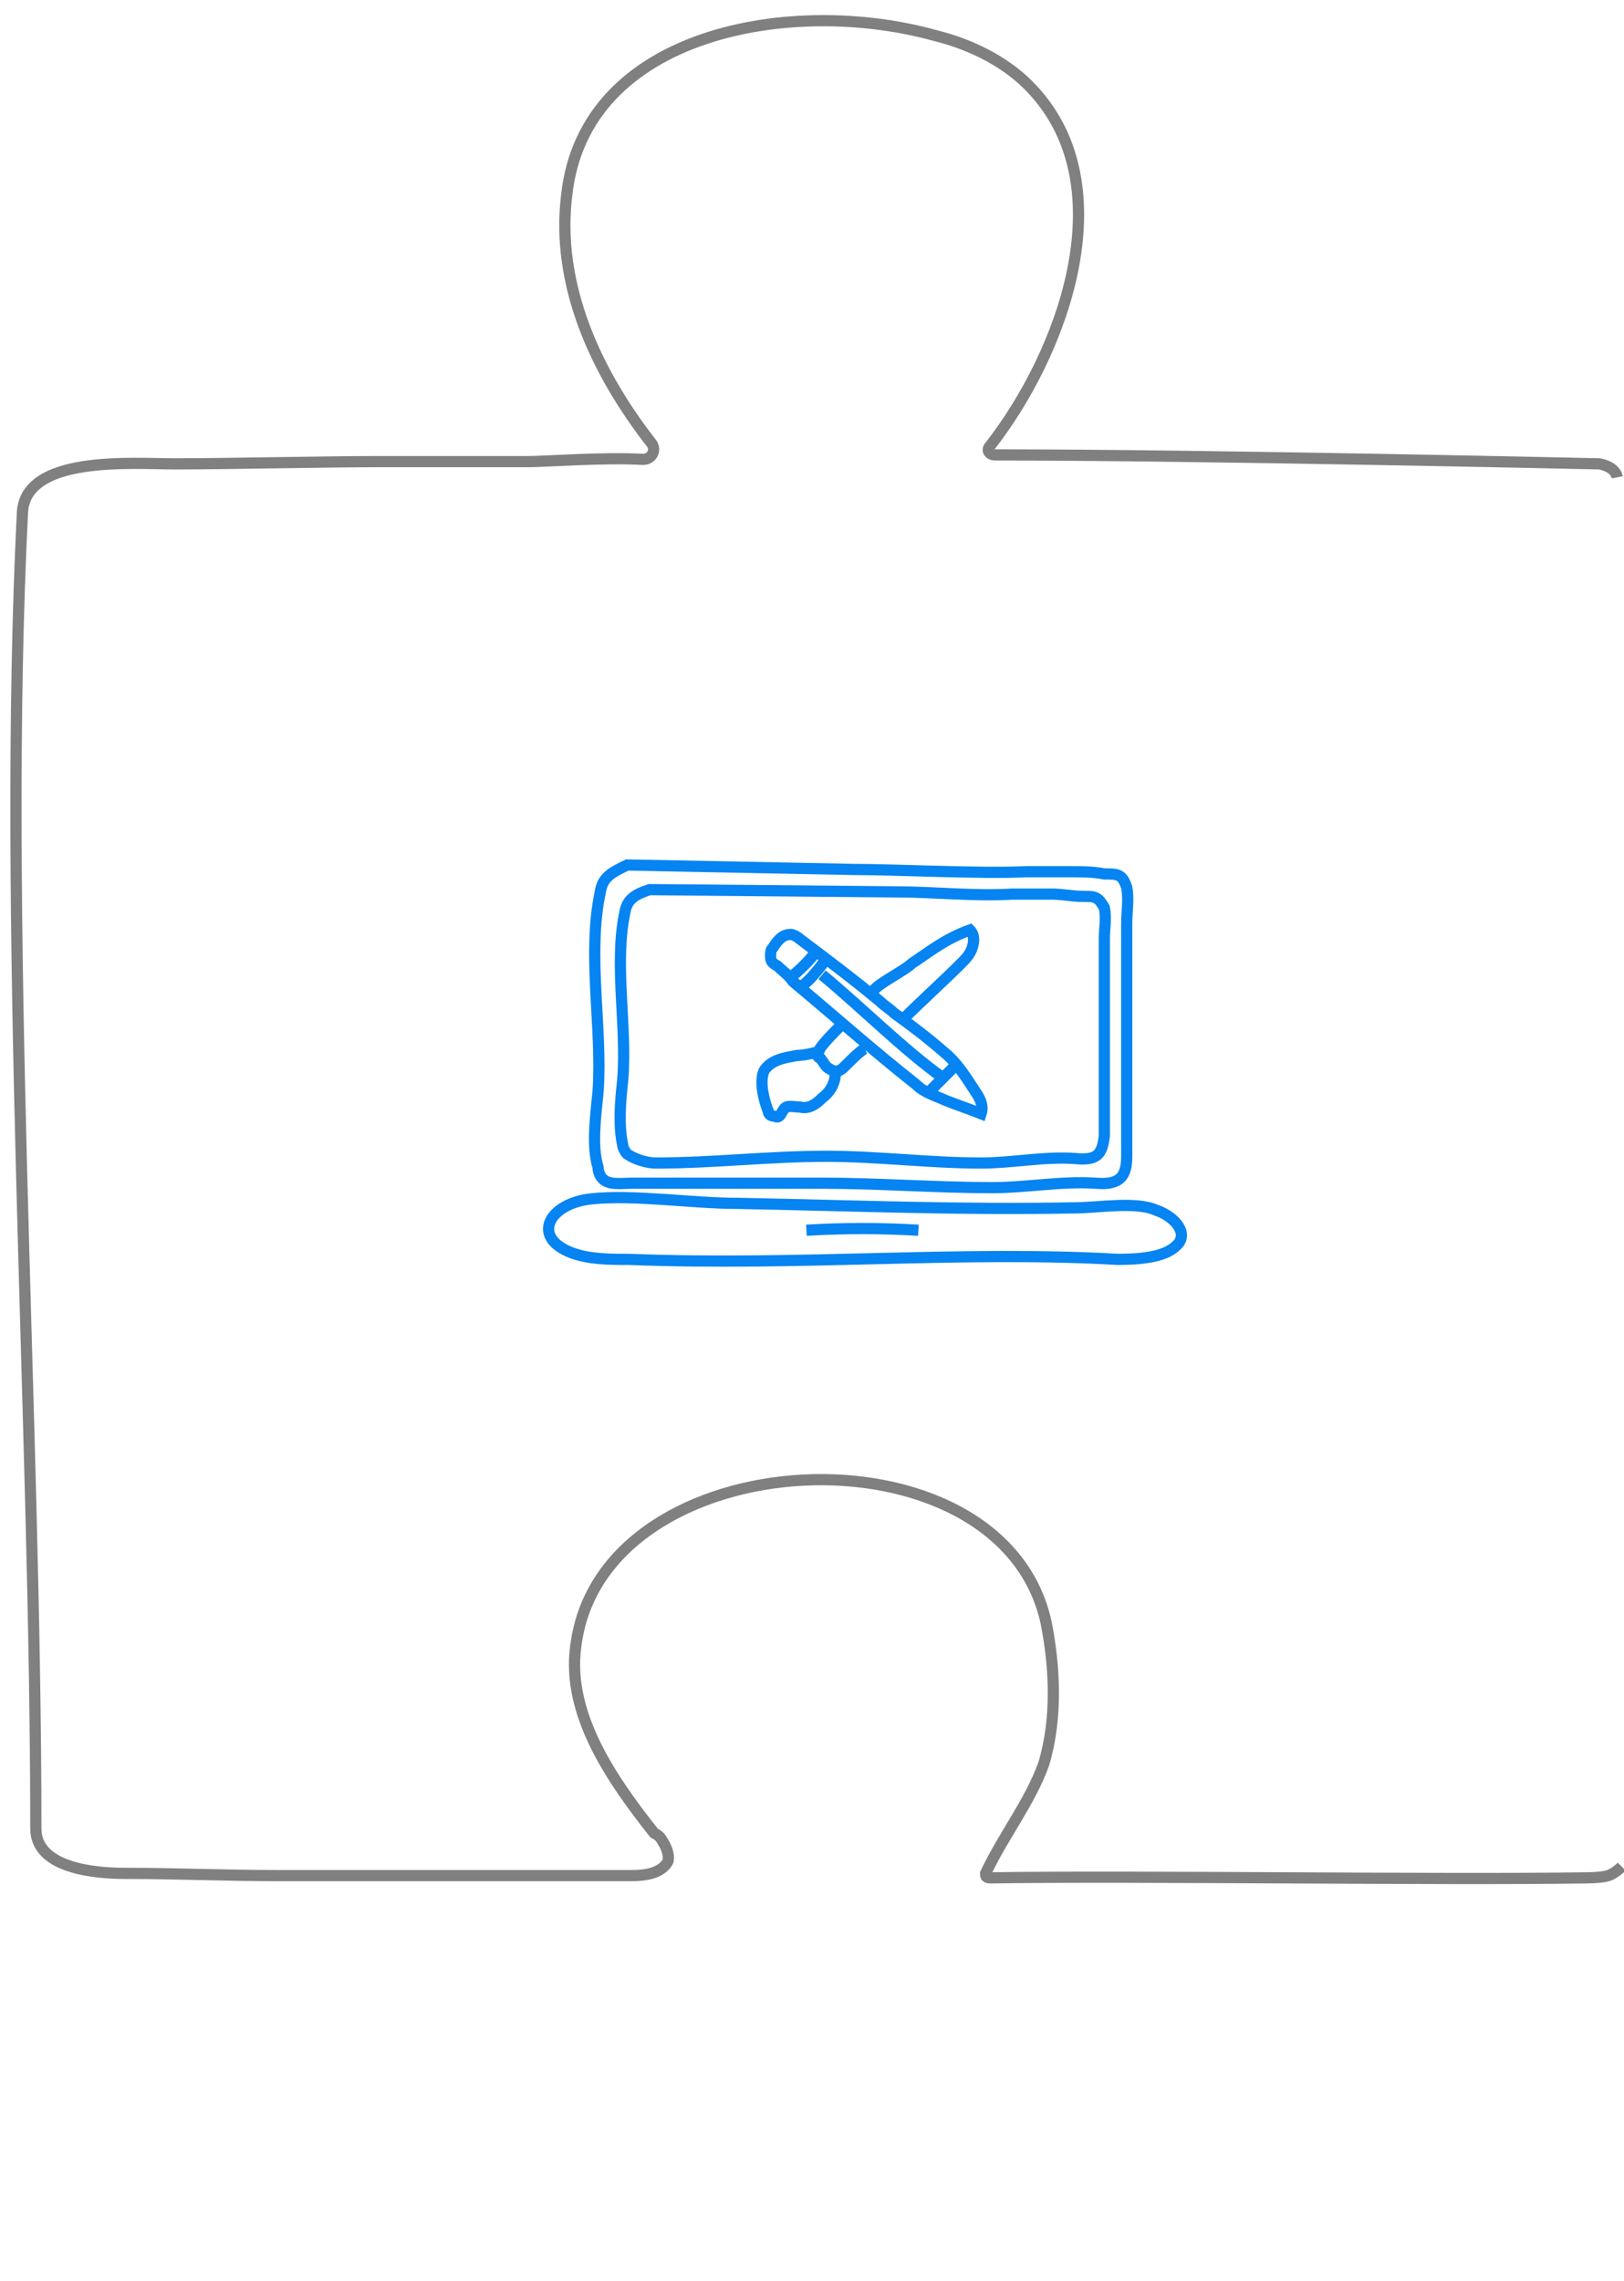 <?xml version="1.0" encoding="utf-8"?>
<!-- Generator: Adobe Illustrator 26.5.0, SVG Export Plug-In . SVG Version: 6.00 Build 0)  -->
<svg version="1.1" id="Layer_1" xmlns="http://www.w3.org/2000/svg" xmlns:xlink="http://www.w3.org/1999/xlink" x="0px" y="0px"
	 viewBox="0 0 72.5 101.8" style="enable-background:new 0 0 72.5 101.8;" xml:space="preserve">
<style type="text/css">
	.st0{fill:none;stroke:#808080;stroke-width:0.5;stroke-miterlimit:10;}
	.st1{fill:none;stroke:#0584F2;stroke-width:0.5;stroke-miterlimit:10;}
	.st2{fill:none;}
</style>
<g id="Layer_3-3">
	<path class="st0" d="M72.2,21.3c-0.1-0.5-0.8-0.6-0.8-0.6s-17.6-0.4-27-0.4c-0.2,0-0.4-0.2-0.2-0.4c3.2-4.1,6-11.5,1.9-15.9
		c-1.1-1.2-2.7-2-4.3-2.4c-6.4-1.8-15.7-0.2-16.5,7.1c-0.5,4,1.3,7.9,3.8,11.1c0.2,0.3,0,0.7-0.4,0.7c-1.7-0.1-4.4,0.1-5.1,0.1h-6.7
		c-2.4,0-6.7,0.1-9.1,0.1c-1.9,0-6.7-0.4-6.8,2.2C0.1,41,1.6,63.5,1.6,81.6l0,0c0,1.8,2.7,2,4,2c2.3,0,4.5,0.1,6.8,0.1
		c4.6,0,9.3,0,13.9,0h1.9c0.6,0,1.3-0.1,1.6-0.6c0.1-0.2,0-0.6-0.2-0.9c-0.1-0.2-0.2-0.3-0.4-0.4c-1.9-2.4-3.9-5.3-3.5-8.3
		c1.1-9.3,19-10.2,21-1.1c0.4,2,0.5,4.3-0.1,6.3c-0.6,1.7-1.8,3.2-2.6,4.9c0,0.1,0,0.2,0.2,0.2c6.6-0.1,20,0.1,26.6,0
		c0,0,0.7,0,1-0.1c0.3-0.1,0.6-0.4,0.6-0.4"/>
</g>
<path class="st1" d="M48,53.9c1,0,2.7-0.3,3.6,0.1c0.9,0.3,1.5,1.1,0.9,1.6c-0.5,0.5-1.6,0.6-2.6,0.6c-6.9-0.4-14.2,0.3-21.8,0
	c-0.9,0-1.8,0-2.6-0.3c-1.8-0.7-1-2.2,0.9-2.4s4.5,0.2,6.5,0.2C38.2,53.8,42.8,54,48,53.9L48,53.9L48,53.9z"/>
<path class="st1" d="M36,54.9c1.7-0.1,3.3-0.1,5,0"/>
<path class="st1" d="M39,44.2c0.2-0.3,1.4-0.9,1.7-1.2c0.9-0.6,1.5-1.1,2.6-1.5c0.2,0.2,0.2,0.5,0.1,0.8s-0.3,0.5-0.5,0.7
	c-0.8,0.8-1.8,1.7-2.6,2.5"/>
<path class="st1" d="M37.5,45.8c-0.2,0.2-0.7,0.7-0.9,1c0,0.1-0.1,0.1-0.1,0.2c0,0.1,0,0.2,0.1,0.2c0.1,0.1,0.2,0.3,0.3,0.4
	c0.1,0.1,0.3,0.2,0.4,0.2c0.2,0,0.3-0.1,0.5-0.3c0.2-0.2,0.6-0.6,0.8-0.7"/>
<path class="st1" d="M36.6,46.9c-0.2,0.1-0.8,0.2-1,0.2c-0.6,0.1-1.2,0.2-1.5,0.7c-0.2,0.5,0,1.3,0.2,1.8c0,0.1,0.1,0.2,0.2,0.2
	s0.2,0.1,0.3,0c0.1-0.1,0.1-0.2,0.2-0.3c0.1-0.2,0.4-0.1,0.7-0.1c0.4,0.1,0.7-0.1,1-0.4c0.4-0.3,0.6-0.7,0.6-1.2"/>
<path class="st1" d="M39.9,45.2c-0.2-0.2-0.4-0.3-0.6-0.5c-1.2-1-2.4-1.9-3.6-2.8c-0.1-0.1-0.3-0.2-0.4-0.2c-0.4,0-0.6,0.3-0.8,0.6
	c-0.1,0.1-0.1,0.2-0.1,0.4c0,0.2,0.1,0.3,0.3,0.4c0.2,0.2,0.5,0.4,0.7,0.7c1.8,1.5,3.6,3.1,5.5,4.6c0.2,0.2,0.4,0.3,0.6,0.4
	c0.2,0.1,0.5,0.2,0.7,0.3c0.5,0.2,1.1,0.4,1.6,0.6c0.1-0.3,0-0.6-0.2-0.9c-0.4-0.6-0.8-1.3-1.4-1.8C41.4,46.3,40.6,45.7,39.9,45.2
	L39.9,45.2L39.9,45.2z"/>
<path class="st1" d="M35.3,43.6c0.3-0.2,0.9-0.8,1.1-1.1"/>
<path class="st1" d="M35.8,44c0.3-0.2,0.8-0.8,1-1.1"/>
<path class="st1" d="M42.1,48.1c-1.7-1.2-3.7-3.2-5.4-4.6"/>
<path class="st1" d="M41.5,48.7c0.2-0.2,0.9-0.9,1.1-1.1"/>
<path class="st1" d="M26.9,52.6c0.3,0.3,0.8,0.2,1.4,0.2h8.4c2.5,0,5.1,0.2,7.6,0.2c1.5,0,3.1-0.3,4.6-0.2c1.1,0.1,1.4-0.3,1.4-1.2
	V41.2c0-0.5,0.1-1.1,0-1.6c-0.2-0.6-0.4-0.6-1-0.6c-0.5-0.1-1-0.1-1.5-0.1c-0.6,0-1.3,0-2,0c-1.9,0.1-5.8-0.1-7.7-0.1L28,38.6
	c-0.6,0.3-1.1,0.5-1.2,1.2c-0.6,2.8,0.1,6.1-0.1,8.9c-0.1,1.1-0.3,2.4,0,3.4C26.7,52.3,26.8,52.5,26.9,52.6
	C26.9,52.6,26.9,52.6,26.9,52.6z"/>
<path class="st1" d="M28,51.5c0.3,0.2,0.8,0.4,1.3,0.4c2.5,0,5-0.3,7.6-0.3c2.3,0,4.6,0.3,6.9,0.3c1.4,0,2.8-0.3,4.2-0.2
	c1,0.1,1.2-0.2,1.3-1v-8.8c0-0.5,0.1-0.9,0-1.4C49,40,48.9,40,48.3,40c-0.4,0-0.9-0.1-1.3-0.1c-0.6,0-1.2,0-1.8,0
	c-1.8,0.1-3.5-0.1-5.2-0.1l-11-0.1c-0.6,0.2-1,0.4-1.1,1c-0.5,2.3,0.1,5.1-0.1,7.5c-0.1,0.9-0.2,2,0,2.9
	C27.8,51.2,27.9,51.4,28,51.5L28,51.5L28,51.5z"/>
<rect x="9.9" y="83.7" class="st2" width="57.4" height="14.5"/>
<rect x="14.4" y="83.9" class="st2" width="43.7" height="14.3"/>
</svg>

